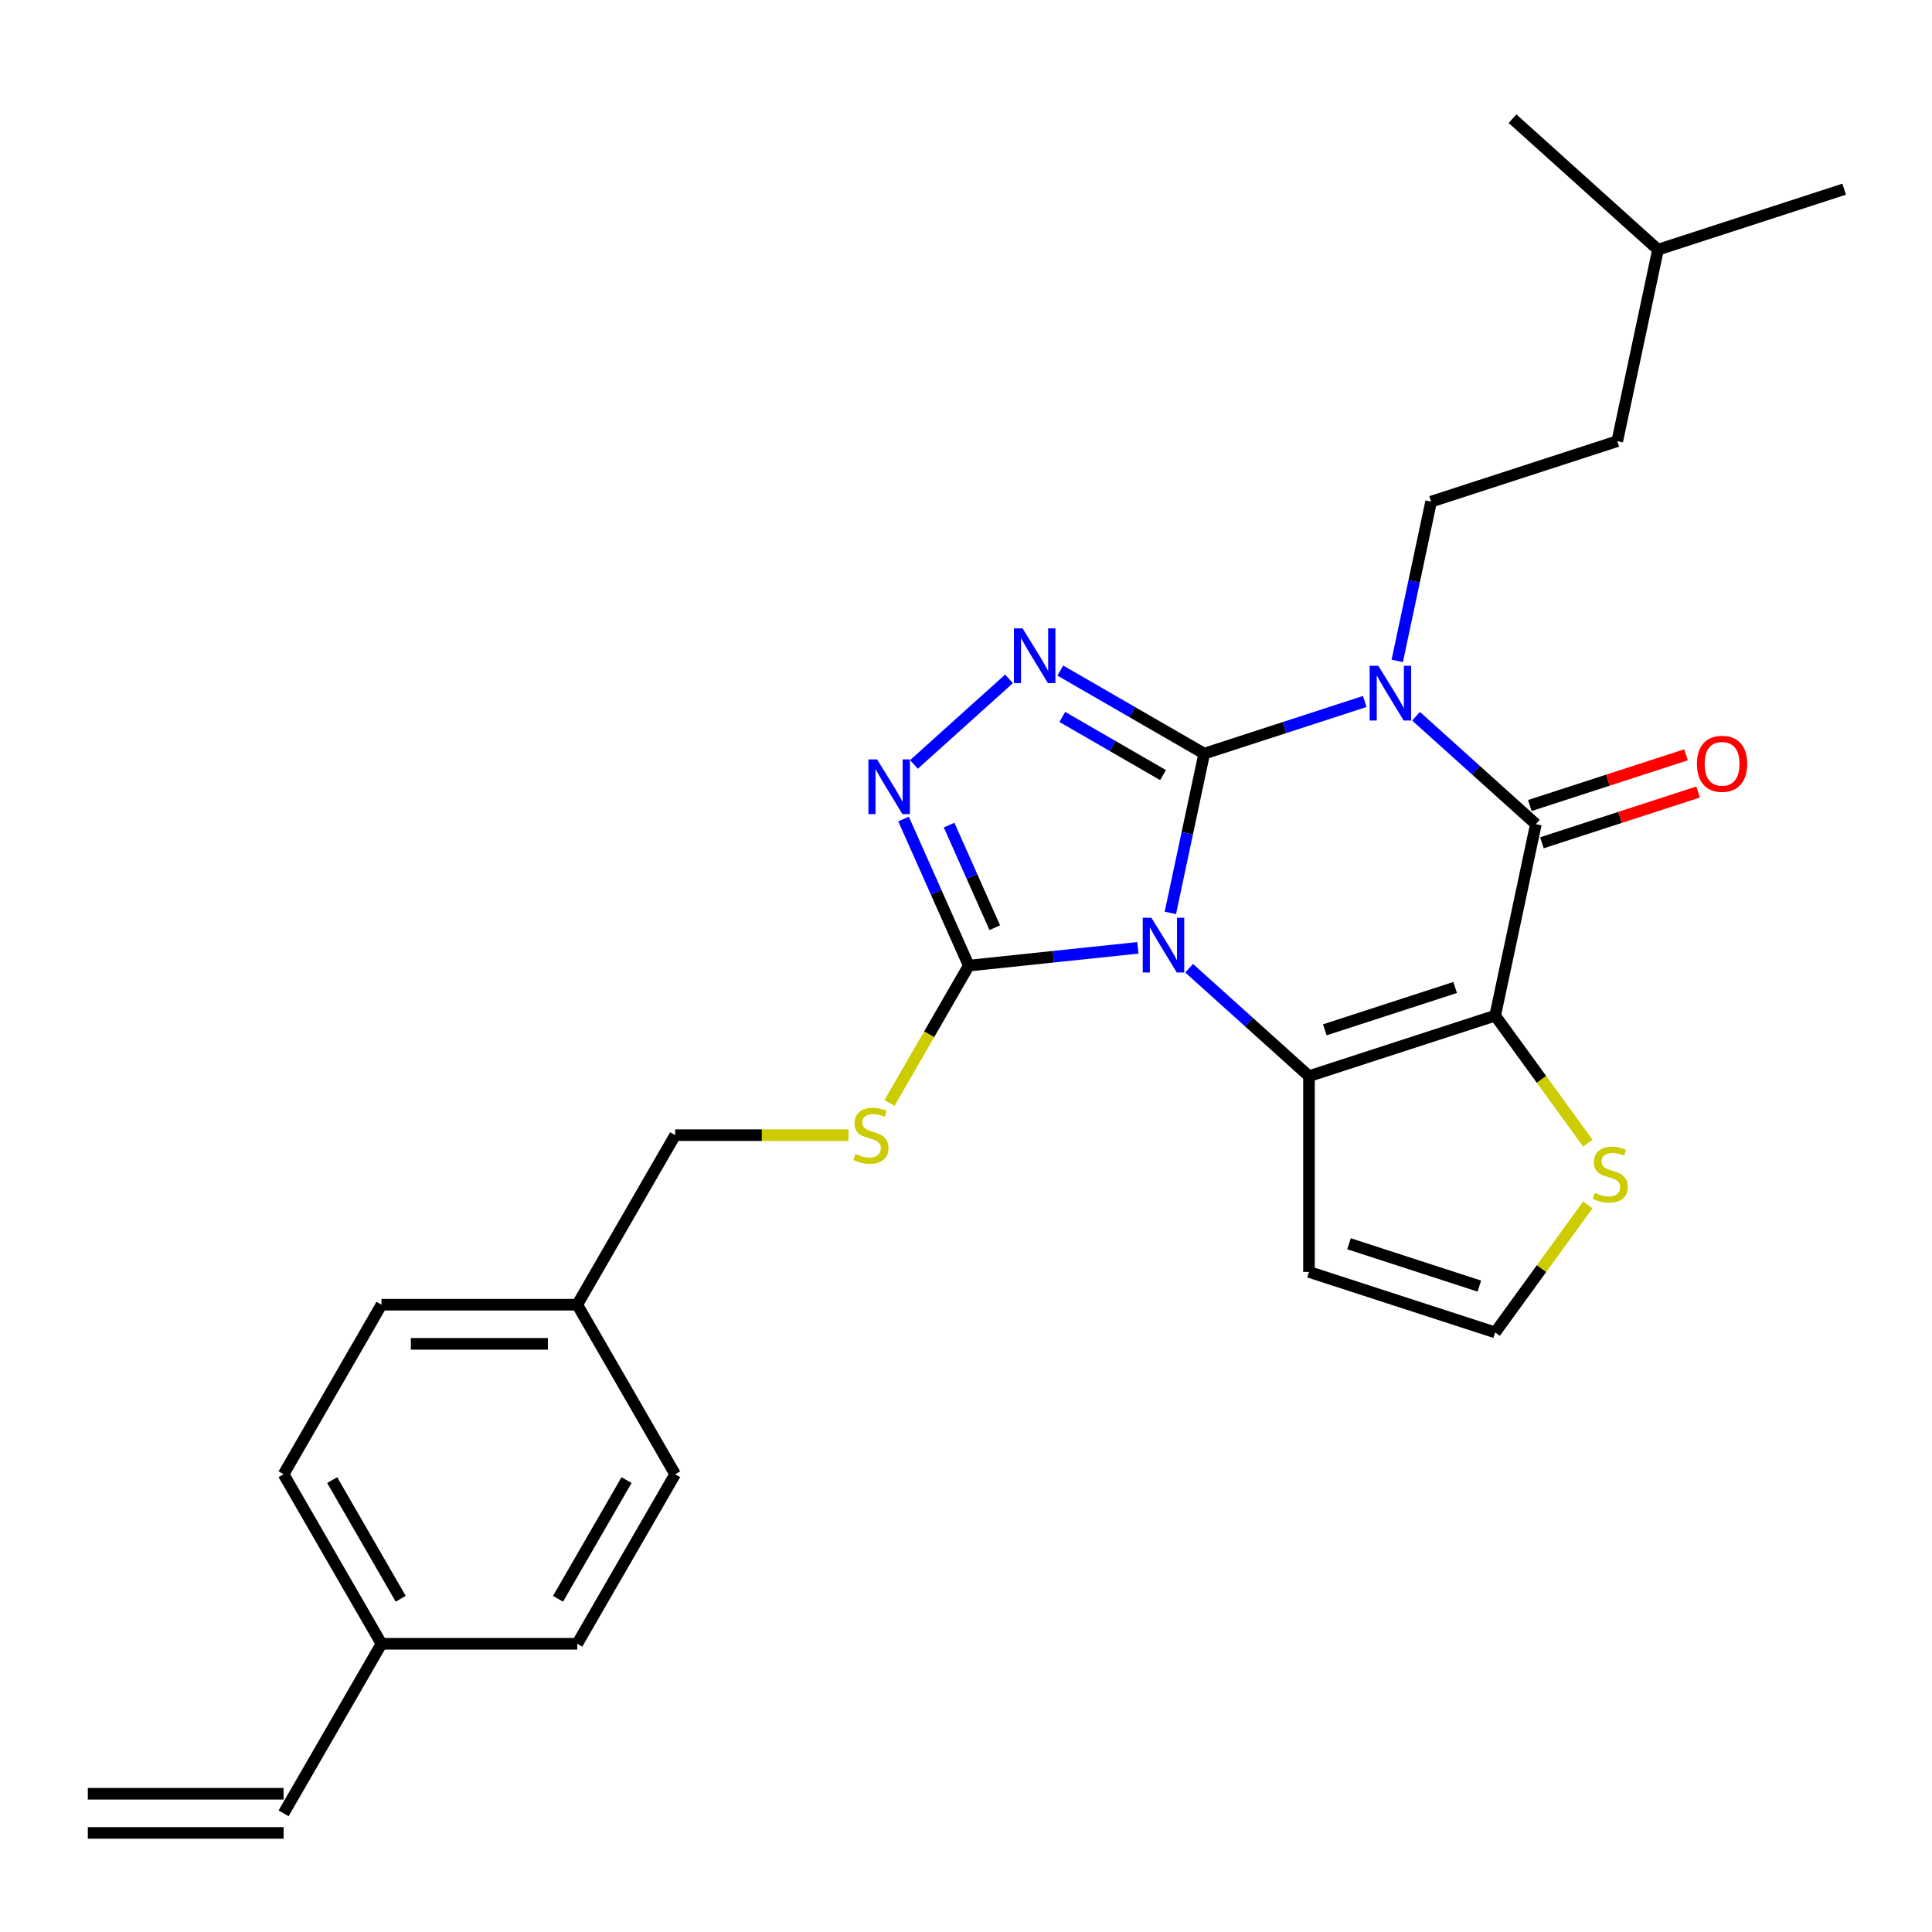 <?xml version='1.0' encoding='iso-8859-1'?>
<svg version='1.1' baseProfile='full'
              xmlns='http://www.w3.org/2000/svg'
                      xmlns:rdkit='http://www.rdkit.org/xml'
                      xmlns:xlink='http://www.w3.org/1999/xlink'
                  xml:space='preserve'
width='1000px' height='1000px' viewBox='0 0 1000 1000'>
<!-- END OF HEADER -->
<rect style='opacity:1.0;fill:#FFFFFF;stroke:none' width='1000' height='1000' x='0' y='0'> </rect>
<path class='bond-0' d='M 623.292,390.088 L 614.533,431.3' style='fill:none;fill-rule:evenodd;stroke:#000000;stroke-width:6px;stroke-linecap:butt;stroke-linejoin:miter;stroke-opacity:1' />
<path class='bond-0' d='M 614.533,431.3 L 605.773,472.512' style='fill:none;fill-rule:evenodd;stroke:#0000FF;stroke-width:6px;stroke-linecap:butt;stroke-linejoin:miter;stroke-opacity:1' />
<path class='bond-1' d='M 623.292,390.088 L 664.842,376.588' style='fill:none;fill-rule:evenodd;stroke:#000000;stroke-width:6px;stroke-linecap:butt;stroke-linejoin:miter;stroke-opacity:1' />
<path class='bond-1' d='M 664.842,376.588 L 706.391,363.088' style='fill:none;fill-rule:evenodd;stroke:#0000FF;stroke-width:6px;stroke-linecap:butt;stroke-linejoin:miter;stroke-opacity:1' />
<path class='bond-5' d='M 623.292,390.088 L 586.051,368.587' style='fill:none;fill-rule:evenodd;stroke:#000000;stroke-width:6px;stroke-linecap:butt;stroke-linejoin:miter;stroke-opacity:1' />
<path class='bond-5' d='M 586.051,368.587 L 548.81,347.086' style='fill:none;fill-rule:evenodd;stroke:#0000FF;stroke-width:6px;stroke-linecap:butt;stroke-linejoin:miter;stroke-opacity:1' />
<path class='bond-5' d='M 601.987,401.189 L 575.918,386.138' style='fill:none;fill-rule:evenodd;stroke:#000000;stroke-width:6px;stroke-linecap:butt;stroke-linejoin:miter;stroke-opacity:1' />
<path class='bond-5' d='M 575.918,386.138 L 549.849,371.087' style='fill:none;fill-rule:evenodd;stroke:#0000FF;stroke-width:6px;stroke-linecap:butt;stroke-linejoin:miter;stroke-opacity:1' />
<path class='bond-3' d='M 615.498,501.157 L 646.513,529.083' style='fill:none;fill-rule:evenodd;stroke:#0000FF;stroke-width:6px;stroke-linecap:butt;stroke-linejoin:miter;stroke-opacity:1' />
<path class='bond-3' d='M 646.513,529.083 L 677.529,557.01' style='fill:none;fill-rule:evenodd;stroke:#000000;stroke-width:6px;stroke-linecap:butt;stroke-linejoin:miter;stroke-opacity:1' />
<path class='bond-6' d='M 588.951,490.601 L 545.199,495.199' style='fill:none;fill-rule:evenodd;stroke:#0000FF;stroke-width:6px;stroke-linecap:butt;stroke-linejoin:miter;stroke-opacity:1' />
<path class='bond-6' d='M 545.199,495.199 L 501.448,499.798' style='fill:none;fill-rule:evenodd;stroke:#000000;stroke-width:6px;stroke-linecap:butt;stroke-linejoin:miter;stroke-opacity:1' />
<path class='bond-4' d='M 732.938,370.726 L 763.954,398.653' style='fill:none;fill-rule:evenodd;stroke:#0000FF;stroke-width:6px;stroke-linecap:butt;stroke-linejoin:miter;stroke-opacity:1' />
<path class='bond-4' d='M 763.954,398.653 L 794.969,426.579' style='fill:none;fill-rule:evenodd;stroke:#000000;stroke-width:6px;stroke-linecap:butt;stroke-linejoin:miter;stroke-opacity:1' />
<path class='bond-9' d='M 723.213,342.082 L 731.973,300.87' style='fill:none;fill-rule:evenodd;stroke:#0000FF;stroke-width:6px;stroke-linecap:butt;stroke-linejoin:miter;stroke-opacity:1' />
<path class='bond-9' d='M 731.973,300.87 L 740.733,259.658' style='fill:none;fill-rule:evenodd;stroke:#000000;stroke-width:6px;stroke-linecap:butt;stroke-linejoin:miter;stroke-opacity:1' />
<path class='bond-2' d='M 773.901,525.697 L 794.969,426.579' style='fill:none;fill-rule:evenodd;stroke:#000000;stroke-width:6px;stroke-linecap:butt;stroke-linejoin:miter;stroke-opacity:1' />
<path class='bond-8' d='M 773.901,525.697 L 797.875,558.694' style='fill:none;fill-rule:evenodd;stroke:#000000;stroke-width:6px;stroke-linecap:butt;stroke-linejoin:miter;stroke-opacity:1' />
<path class='bond-8' d='M 797.875,558.694 L 821.849,591.692' style='fill:none;fill-rule:evenodd;stroke:#CCCC00;stroke-width:6px;stroke-linecap:butt;stroke-linejoin:miter;stroke-opacity:1' />
<path class='bond-28' d='M 773.901,525.697 L 677.529,557.01' style='fill:none;fill-rule:evenodd;stroke:#000000;stroke-width:6px;stroke-linecap:butt;stroke-linejoin:miter;stroke-opacity:1' />
<path class='bond-28' d='M 753.182,511.119 L 685.722,533.038' style='fill:none;fill-rule:evenodd;stroke:#000000;stroke-width:6px;stroke-linecap:butt;stroke-linejoin:miter;stroke-opacity:1' />
<path class='bond-10' d='M 677.529,557.01 L 677.529,658.342' style='fill:none;fill-rule:evenodd;stroke:#000000;stroke-width:6px;stroke-linecap:butt;stroke-linejoin:miter;stroke-opacity:1' />
<path class='bond-13' d='M 798.1,436.216 L 838.52,423.083' style='fill:none;fill-rule:evenodd;stroke:#000000;stroke-width:6px;stroke-linecap:butt;stroke-linejoin:miter;stroke-opacity:1' />
<path class='bond-13' d='M 838.52,423.083 L 878.939,409.95' style='fill:none;fill-rule:evenodd;stroke:#FF0000;stroke-width:6px;stroke-linecap:butt;stroke-linejoin:miter;stroke-opacity:1' />
<path class='bond-13' d='M 791.838,416.942 L 832.257,403.809' style='fill:none;fill-rule:evenodd;stroke:#000000;stroke-width:6px;stroke-linecap:butt;stroke-linejoin:miter;stroke-opacity:1' />
<path class='bond-13' d='M 832.257,403.809 L 872.677,390.676' style='fill:none;fill-rule:evenodd;stroke:#FF0000;stroke-width:6px;stroke-linecap:butt;stroke-linejoin:miter;stroke-opacity:1' />
<path class='bond-7' d='M 522.263,351.374 L 473.059,395.677' style='fill:none;fill-rule:evenodd;stroke:#0000FF;stroke-width:6px;stroke-linecap:butt;stroke-linejoin:miter;stroke-opacity:1' />
<path class='bond-11' d='M 501.448,499.798 L 480.922,535.349' style='fill:none;fill-rule:evenodd;stroke:#000000;stroke-width:6px;stroke-linecap:butt;stroke-linejoin:miter;stroke-opacity:1' />
<path class='bond-11' d='M 480.922,535.349 L 460.397,570.9' style='fill:none;fill-rule:evenodd;stroke:#CCCC00;stroke-width:6px;stroke-linecap:butt;stroke-linejoin:miter;stroke-opacity:1' />
<path class='bond-27' d='M 501.448,499.798 L 484.556,461.859' style='fill:none;fill-rule:evenodd;stroke:#000000;stroke-width:6px;stroke-linecap:butt;stroke-linejoin:miter;stroke-opacity:1' />
<path class='bond-27' d='M 484.556,461.859 L 467.665,423.92' style='fill:none;fill-rule:evenodd;stroke:#0000FF;stroke-width:6px;stroke-linecap:butt;stroke-linejoin:miter;stroke-opacity:1' />
<path class='bond-27' d='M 514.894,480.173 L 503.07,453.616' style='fill:none;fill-rule:evenodd;stroke:#000000;stroke-width:6px;stroke-linecap:butt;stroke-linejoin:miter;stroke-opacity:1' />
<path class='bond-27' d='M 503.07,453.616 L 491.246,427.058' style='fill:none;fill-rule:evenodd;stroke:#0000FF;stroke-width:6px;stroke-linecap:butt;stroke-linejoin:miter;stroke-opacity:1' />
<path class='bond-29' d='M 821.849,623.66 L 797.875,656.658' style='fill:none;fill-rule:evenodd;stroke:#CCCC00;stroke-width:6px;stroke-linecap:butt;stroke-linejoin:miter;stroke-opacity:1' />
<path class='bond-29' d='M 797.875,656.658 L 773.901,689.655' style='fill:none;fill-rule:evenodd;stroke:#000000;stroke-width:6px;stroke-linecap:butt;stroke-linejoin:miter;stroke-opacity:1' />
<path class='bond-18' d='M 740.733,259.658 L 837.105,228.344' style='fill:none;fill-rule:evenodd;stroke:#000000;stroke-width:6px;stroke-linecap:butt;stroke-linejoin:miter;stroke-opacity:1' />
<path class='bond-12' d='M 677.529,658.342 L 773.901,689.655' style='fill:none;fill-rule:evenodd;stroke:#000000;stroke-width:6px;stroke-linecap:butt;stroke-linejoin:miter;stroke-opacity:1' />
<path class='bond-12' d='M 698.247,643.764 L 765.708,665.684' style='fill:none;fill-rule:evenodd;stroke:#000000;stroke-width:6px;stroke-linecap:butt;stroke-linejoin:miter;stroke-opacity:1' />
<path class='bond-16' d='M 439.168,587.554 L 394.309,587.554' style='fill:none;fill-rule:evenodd;stroke:#CCCC00;stroke-width:6px;stroke-linecap:butt;stroke-linejoin:miter;stroke-opacity:1' />
<path class='bond-16' d='M 394.309,587.554 L 349.45,587.554' style='fill:none;fill-rule:evenodd;stroke:#000000;stroke-width:6px;stroke-linecap:butt;stroke-linejoin:miter;stroke-opacity:1' />
<path class='bond-14' d='M 146.786,938.577 L 197.452,850.821' style='fill:none;fill-rule:evenodd;stroke:#000000;stroke-width:6px;stroke-linecap:butt;stroke-linejoin:miter;stroke-opacity:1' />
<path class='bond-15' d='M 146.786,928.444 L 45.455,928.444' style='fill:none;fill-rule:evenodd;stroke:#000000;stroke-width:6px;stroke-linecap:butt;stroke-linejoin:miter;stroke-opacity:1' />
<path class='bond-15' d='M 146.786,948.711 L 45.455,948.711' style='fill:none;fill-rule:evenodd;stroke:#000000;stroke-width:6px;stroke-linecap:butt;stroke-linejoin:miter;stroke-opacity:1' />
<path class='bond-19' d='M 349.45,587.554 L 298.784,675.31' style='fill:none;fill-rule:evenodd;stroke:#000000;stroke-width:6px;stroke-linecap:butt;stroke-linejoin:miter;stroke-opacity:1' />
<path class='bond-17' d='M 197.452,850.821 L 146.786,763.066' style='fill:none;fill-rule:evenodd;stroke:#000000;stroke-width:6px;stroke-linecap:butt;stroke-linejoin:miter;stroke-opacity:1' />
<path class='bond-17' d='M 207.404,827.525 L 171.937,766.096' style='fill:none;fill-rule:evenodd;stroke:#000000;stroke-width:6px;stroke-linecap:butt;stroke-linejoin:miter;stroke-opacity:1' />
<path class='bond-30' d='M 197.452,850.821 L 298.784,850.821' style='fill:none;fill-rule:evenodd;stroke:#000000;stroke-width:6px;stroke-linecap:butt;stroke-linejoin:miter;stroke-opacity:1' />
<path class='bond-24' d='M 837.105,228.344 L 858.173,129.227' style='fill:none;fill-rule:evenodd;stroke:#000000;stroke-width:6px;stroke-linecap:butt;stroke-linejoin:miter;stroke-opacity:1' />
<path class='bond-22' d='M 298.784,675.31 L 349.45,763.066' style='fill:none;fill-rule:evenodd;stroke:#000000;stroke-width:6px;stroke-linecap:butt;stroke-linejoin:miter;stroke-opacity:1' />
<path class='bond-23' d='M 298.784,675.31 L 197.452,675.31' style='fill:none;fill-rule:evenodd;stroke:#000000;stroke-width:6px;stroke-linecap:butt;stroke-linejoin:miter;stroke-opacity:1' />
<path class='bond-23' d='M 283.584,695.576 L 212.652,695.576' style='fill:none;fill-rule:evenodd;stroke:#000000;stroke-width:6px;stroke-linecap:butt;stroke-linejoin:miter;stroke-opacity:1' />
<path class='bond-20' d='M 298.784,850.821 L 349.45,763.066' style='fill:none;fill-rule:evenodd;stroke:#000000;stroke-width:6px;stroke-linecap:butt;stroke-linejoin:miter;stroke-opacity:1' />
<path class='bond-20' d='M 288.833,827.525 L 324.299,766.096' style='fill:none;fill-rule:evenodd;stroke:#000000;stroke-width:6px;stroke-linecap:butt;stroke-linejoin:miter;stroke-opacity:1' />
<path class='bond-21' d='M 146.786,763.066 L 197.452,675.31' style='fill:none;fill-rule:evenodd;stroke:#000000;stroke-width:6px;stroke-linecap:butt;stroke-linejoin:miter;stroke-opacity:1' />
<path class='bond-25' d='M 858.173,129.227 L 954.545,97.914' style='fill:none;fill-rule:evenodd;stroke:#000000;stroke-width:6px;stroke-linecap:butt;stroke-linejoin:miter;stroke-opacity:1' />
<path class='bond-26' d='M 858.173,129.227 L 782.869,61.423' style='fill:none;fill-rule:evenodd;stroke:#000000;stroke-width:6px;stroke-linecap:butt;stroke-linejoin:miter;stroke-opacity:1' />
<path  class='atom-1' d='M 595.964 475.046
L 605.244 490.046
Q 606.164 491.526, 607.644 494.206
Q 609.124 496.886, 609.204 497.046
L 609.204 475.046
L 612.964 475.046
L 612.964 503.366
L 609.084 503.366
L 599.124 486.966
Q 597.964 485.046, 596.724 482.846
Q 595.524 480.646, 595.164 479.966
L 595.164 503.366
L 591.484 503.366
L 591.484 475.046
L 595.964 475.046
' fill='#0000FF'/>
<path  class='atom-2' d='M 713.405 344.615
L 722.685 359.615
Q 723.605 361.095, 725.085 363.775
Q 726.565 366.455, 726.645 366.615
L 726.645 344.615
L 730.405 344.615
L 730.405 372.935
L 726.525 372.935
L 716.565 356.535
Q 715.405 354.615, 714.165 352.415
Q 712.965 350.215, 712.605 349.535
L 712.605 372.935
L 708.925 372.935
L 708.925 344.615
L 713.405 344.615
' fill='#0000FF'/>
<path  class='atom-6' d='M 529.277 325.262
L 538.557 340.262
Q 539.477 341.742, 540.957 344.422
Q 542.437 347.102, 542.517 347.262
L 542.517 325.262
L 546.277 325.262
L 546.277 353.582
L 542.397 353.582
L 532.437 337.182
Q 531.277 335.262, 530.037 333.062
Q 528.837 330.862, 528.477 330.182
L 528.477 353.582
L 524.797 353.582
L 524.797 325.262
L 529.277 325.262
' fill='#0000FF'/>
<path  class='atom-8' d='M 453.972 393.067
L 463.252 408.067
Q 464.172 409.547, 465.652 412.227
Q 467.132 414.907, 467.212 415.067
L 467.212 393.067
L 470.972 393.067
L 470.972 421.387
L 467.092 421.387
L 457.132 404.987
Q 455.972 403.067, 454.732 400.867
Q 453.532 398.667, 453.172 397.987
L 453.172 421.387
L 449.492 421.387
L 449.492 393.067
L 453.972 393.067
' fill='#0000FF'/>
<path  class='atom-9' d='M 825.462 617.396
Q 825.782 617.516, 827.102 618.076
Q 828.422 618.636, 829.862 618.996
Q 831.342 619.316, 832.782 619.316
Q 835.462 619.316, 837.022 618.036
Q 838.582 616.716, 838.582 614.436
Q 838.582 612.876, 837.782 611.916
Q 837.022 610.956, 835.822 610.436
Q 834.622 609.916, 832.622 609.316
Q 830.102 608.556, 828.582 607.836
Q 827.102 607.116, 826.022 605.596
Q 824.982 604.076, 824.982 601.516
Q 824.982 597.956, 827.382 595.756
Q 829.822 593.556, 834.622 593.556
Q 837.902 593.556, 841.622 595.116
L 840.702 598.196
Q 837.302 596.796, 834.742 596.796
Q 831.982 596.796, 830.462 597.956
Q 828.942 599.076, 828.982 601.036
Q 828.982 602.556, 829.742 603.476
Q 830.542 604.396, 831.662 604.916
Q 832.822 605.436, 834.742 606.036
Q 837.302 606.836, 838.822 607.636
Q 840.342 608.436, 841.422 610.076
Q 842.542 611.676, 842.542 614.436
Q 842.542 618.356, 839.902 620.476
Q 837.302 622.556, 832.942 622.556
Q 830.422 622.556, 828.502 621.996
Q 826.622 621.476, 824.382 620.556
L 825.462 617.396
' fill='#CCCC00'/>
<path  class='atom-12' d='M 442.782 597.274
Q 443.102 597.394, 444.422 597.954
Q 445.742 598.514, 447.182 598.874
Q 448.662 599.194, 450.102 599.194
Q 452.782 599.194, 454.342 597.914
Q 455.902 596.594, 455.902 594.314
Q 455.902 592.754, 455.102 591.794
Q 454.342 590.834, 453.142 590.314
Q 451.942 589.794, 449.942 589.194
Q 447.422 588.434, 445.902 587.714
Q 444.422 586.994, 443.342 585.474
Q 442.302 583.954, 442.302 581.394
Q 442.302 577.834, 444.702 575.634
Q 447.142 573.434, 451.942 573.434
Q 455.222 573.434, 458.942 574.994
L 458.022 578.074
Q 454.622 576.674, 452.062 576.674
Q 449.302 576.674, 447.782 577.834
Q 446.262 578.954, 446.302 580.914
Q 446.302 582.434, 447.062 583.354
Q 447.862 584.274, 448.982 584.794
Q 450.142 585.314, 452.062 585.914
Q 454.622 586.714, 456.142 587.514
Q 457.662 588.314, 458.742 589.954
Q 459.862 591.554, 459.862 594.314
Q 459.862 598.234, 457.222 600.354
Q 454.622 602.434, 450.262 602.434
Q 447.742 602.434, 445.822 601.874
Q 443.942 601.354, 441.702 600.434
L 442.782 597.274
' fill='#CCCC00'/>
<path  class='atom-14' d='M 878.341 395.346
Q 878.341 388.546, 881.701 384.746
Q 885.061 380.946, 891.341 380.946
Q 897.621 380.946, 900.981 384.746
Q 904.341 388.546, 904.341 395.346
Q 904.341 402.226, 900.941 406.146
Q 897.541 410.026, 891.341 410.026
Q 885.101 410.026, 881.701 406.146
Q 878.341 402.266, 878.341 395.346
M 891.341 406.826
Q 895.661 406.826, 897.981 403.946
Q 900.341 401.026, 900.341 395.346
Q 900.341 389.786, 897.981 386.986
Q 895.661 384.146, 891.341 384.146
Q 887.021 384.146, 884.661 386.946
Q 882.341 389.746, 882.341 395.346
Q 882.341 401.066, 884.661 403.946
Q 887.021 406.826, 891.341 406.826
' fill='#FF0000'/>
</svg>
